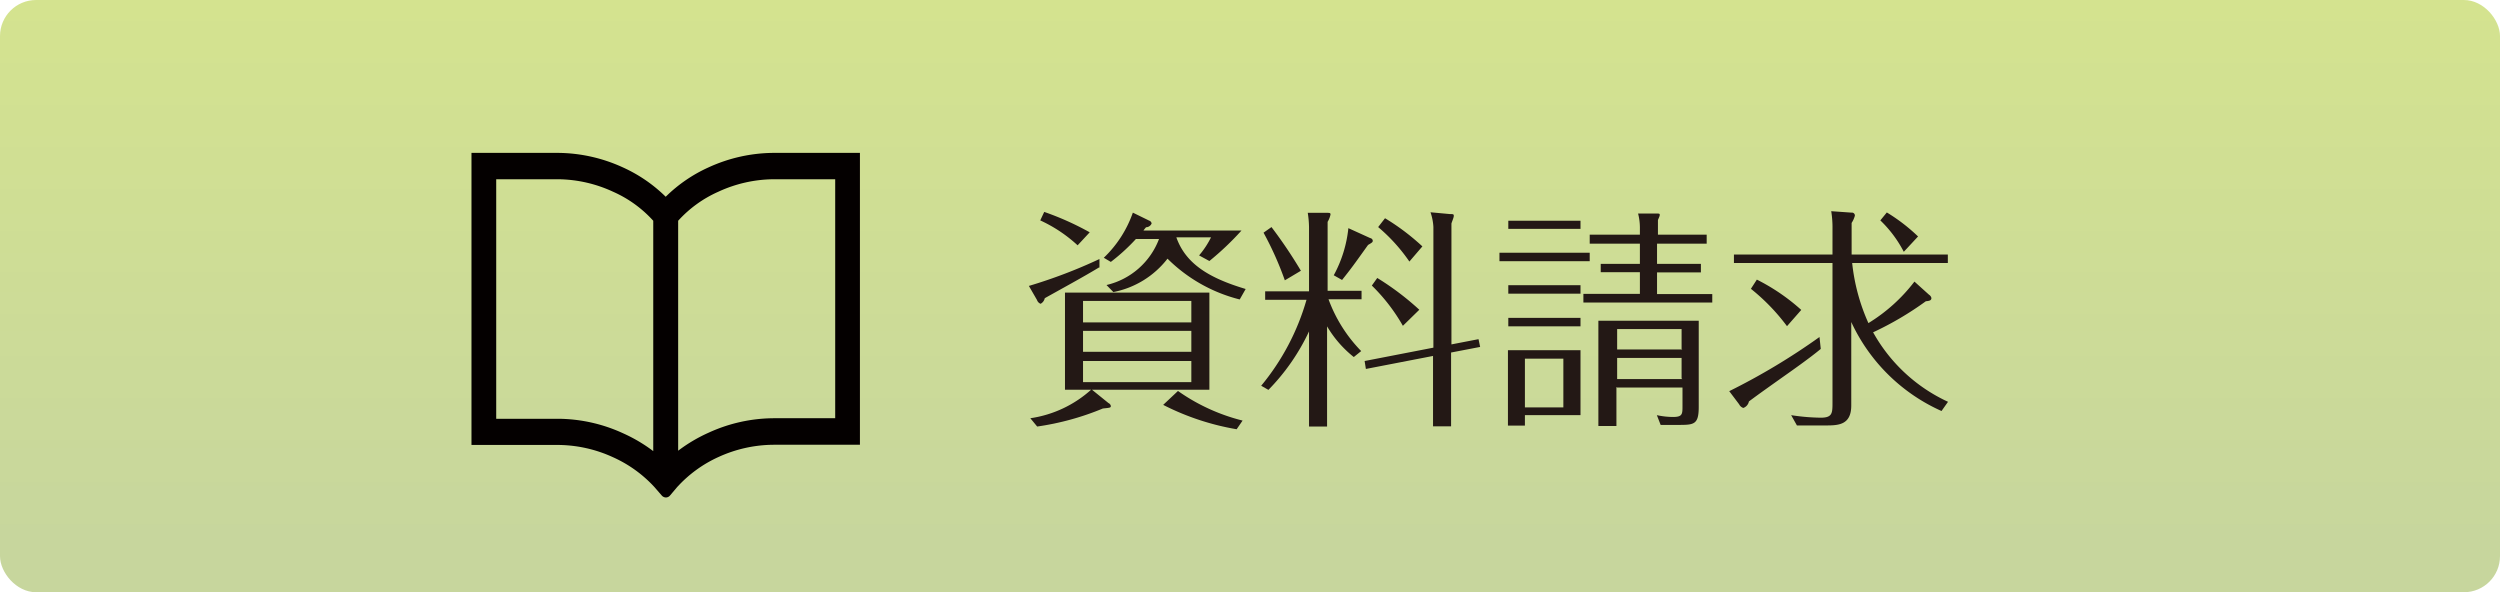 <svg id="レイヤー_1" data-name="レイヤー 1" xmlns="http://www.w3.org/2000/svg" xmlns:xlink="http://www.w3.org/1999/xlink" width="138.5" height="32.81" viewBox="0 0 138.5 32.81"><defs><linearGradient id="名称未設定グラデーション_204" x1="69.25" y1="32.81" x2="69.25" gradientUnits="userSpaceOnUse"><stop offset="0.08" stop-color="#c7d69d"/><stop offset="1" stop-color="#d4e38f"/></linearGradient></defs><title>hed_icon2</title><rect width="138.5" height="32.81" rx="2" ry="2" style="fill:url(#名称未設定グラデーション_204)"/><path d="M60.88,14.82c-0.84.51-2,1.14-3,1.7a0.46,0.46,0,0,1-.23.31,0.34,0.34,0,0,1-.2-0.21L57,15.84a28.18,28.18,0,0,0,3.91-1.49v0.47Zm0.53,7.51a0.22,0.22,0,0,1,.13.16c0,0.1-.05.1-0.44,0.14a15,15,0,0,1-3.64,1l-0.38-.46a6.41,6.41,0,0,0,3.39-1.6ZM59.7,13.59a7.93,7.93,0,0,0-2.07-1.38l0.22-.47a15.77,15.77,0,0,1,2.52,1.13ZM59,16.21h8v5.38H59V16.21Zm1,1.65h6V16.67H60v1.18Zm6,0.47H60v1.16h6V18.33ZM66,20H60v1.17h6V20Zm2.68-3.41a8.67,8.67,0,0,1-4-2.26,5,5,0,0,1-3,1.85l-0.38-.39a4.11,4.11,0,0,0,2.91-2.55H62.93a10.65,10.65,0,0,1-1.39,1.27l-0.39-.23a6.33,6.33,0,0,0,1.61-2.5l0.9,0.44a0.2,0.2,0,0,1,.14.16,0.34,0.34,0,0,1-.31.21c-0.07.09-.09,0.1-0.14,0.18h5.43A15.8,15.8,0,0,1,67,14.46l-0.57-.31a4.88,4.88,0,0,0,.66-1H65.17c0.53,1.5,1.87,2.27,3.84,2.86Zm-3.42,5.07a10.69,10.69,0,0,0,3.58,1.64l-0.33.48a14.13,14.13,0,0,1-4.07-1.35Z" style="fill:#231815"/><path d="M75,19.78a6.16,6.16,0,0,1-1.48-1.7v5.55h-1V18.36a11.74,11.74,0,0,1-2.25,3.24l-0.4-.23a13.12,13.12,0,0,0,2.51-4.76H70.09V16.14h2.43V12.58a5.59,5.59,0,0,0-.07-0.79l1,0c0.23,0,.26,0,0.26.1a1.33,1.33,0,0,1-.16.4v3.82h1.88v0.47H73.6a8.08,8.08,0,0,0,1.81,2.87Zm-3.82-4.25A17.92,17.92,0,0,0,70,12.89l0.44-.31A26,26,0,0,1,72.07,15Zm4.73-2.34a0.17,0.17,0,0,1,.14.13c0,0.09,0,.1-0.26.25-0.83,1.16-.9,1.26-1.44,1.94l-0.46-.26a6.94,6.94,0,0,0,.81-2.61Zm6,5.6L82,19.22l-1.61.31v4.09h-1v-3.9l-3.72.72L75.6,20l3.81-.74V12.57a3,3,0,0,0-.16-0.81l1.08,0.1c0.17,0,.21,0,0.21.1s-0.12.36-.13,0.43v6.69Zm-4.19-.74A10.1,10.1,0,0,0,76,15.82l0.3-.42a15.12,15.12,0,0,1,2.33,1.76Zm0.36-3.56a9.57,9.57,0,0,0-1.73-1.91l0.38-.49a12.65,12.65,0,0,1,2.07,1.56Z" style="fill:#231815"/><path d="M88.07,14v0.47h-5V14h5Zm-0.51-1.78v0.46h-4V12.23h4Zm0,3.58v0.47h-4V15.8h4Zm0,1.81v0.47h-4V17.61h4Zm0,1.79V23H84.48v0.58H83.54V19.4h4Zm-3.08.47v2.7h2.13v-2.7H84.48ZM94.55,13V13.5H91.8v1.12h2.43v0.47H91.8v1.2h3.06v0.47H87.72V16.28h3.13v-1.2H88.68V14.62h2.17V13.5H88.07V13h2.78V12.58a3.16,3.16,0,0,0-.1-0.75l1,0c0.18,0,.2,0,0.2.08s-0.09.23-.1,0.29V13h2.76Zm-5,8.44v2.16h-1V17.77h5.56v4.77c0,1-.27,1-1.17,1H92L91.79,23a4.29,4.29,0,0,0,.9.1c0.51,0,.52-0.16.52-0.58V21.47H89.59Zm3.61-2.11V18.23H89.59v1.13H93.2Zm0,1.64V19.83H89.59V21H93.2Z" style="fill:#231815"/><path d="M100.87,19.33c-0.61.51-1.68,1.26-2.12,1.57-0.66.47-1.3,0.92-1.86,1.34a0.48,0.48,0,0,1-.31.36,0.39,0.39,0,0,1-.23-0.2l-0.55-.73a36.33,36.33,0,0,0,5-3Zm6-3a0.28,0.28,0,0,1,.13.18c0,0.14-.12.16-0.31,0.18a17.64,17.64,0,0,1-2.92,1.72,9.12,9.12,0,0,0,4.15,3.85l-0.36.51a10,10,0,0,1-5-4.93v4.62c0,1.11-.74,1.11-1.47,1.11H99.55L99.23,23a11.59,11.59,0,0,0,1.64.14c0.65,0,.65-0.26.65-0.85V14.57H96.06V14.1h5.46V12.7a5.74,5.74,0,0,0-.07-1l1.13,0.08a0.16,0.16,0,0,1,.18.17,1.4,1.4,0,0,1-.18.4V14.1h5.33v0.47h-5.3a10.9,10.9,0,0,0,.9,3.33,9.31,9.31,0,0,0,2.55-2.3ZM99,18.07A11.22,11.22,0,0,0,97,16l0.33-.51a11.15,11.15,0,0,1,2.46,1.68Zm6.47-4.12a6.61,6.61,0,0,0-1.3-1.74l0.36-.44a9.88,9.88,0,0,1,1.73,1.33Z" style="fill:#231815"/><path d="M42.85,8.47a8.74,8.74,0,0,0-3.59.8,8.15,8.15,0,0,0-2.38,1.63A8.19,8.19,0,0,0,34.5,9.27a8.74,8.74,0,0,0-3.59-.8H26.12V24.65h4.79a7.39,7.39,0,0,1,3.05.68A7,7,0,0,1,36.27,27l0.39,0.45a0.31,0.31,0,0,0,.23.11,0.3,0.3,0,0,0,.23-0.11L37.5,27a7,7,0,0,1,2.3-1.68,7.42,7.42,0,0,1,3.05-.68h4.79V8.47H42.85ZM36.2,25a8.57,8.57,0,0,0-1.69-1,8.72,8.72,0,0,0-3.59-.8H27.49V9.93h3.42a7.4,7.4,0,0,1,3.05.69,6.6,6.6,0,0,1,2.23,1.61V25h0Zm10.08-1.83H42.85a8.73,8.73,0,0,0-3.59.8,8.6,8.6,0,0,0-1.69,1V12.23a6.63,6.63,0,0,1,2.23-1.61,7.43,7.43,0,0,1,3.05-.69h3.42V23.18h0Z" style="fill:#040000"/></svg>
